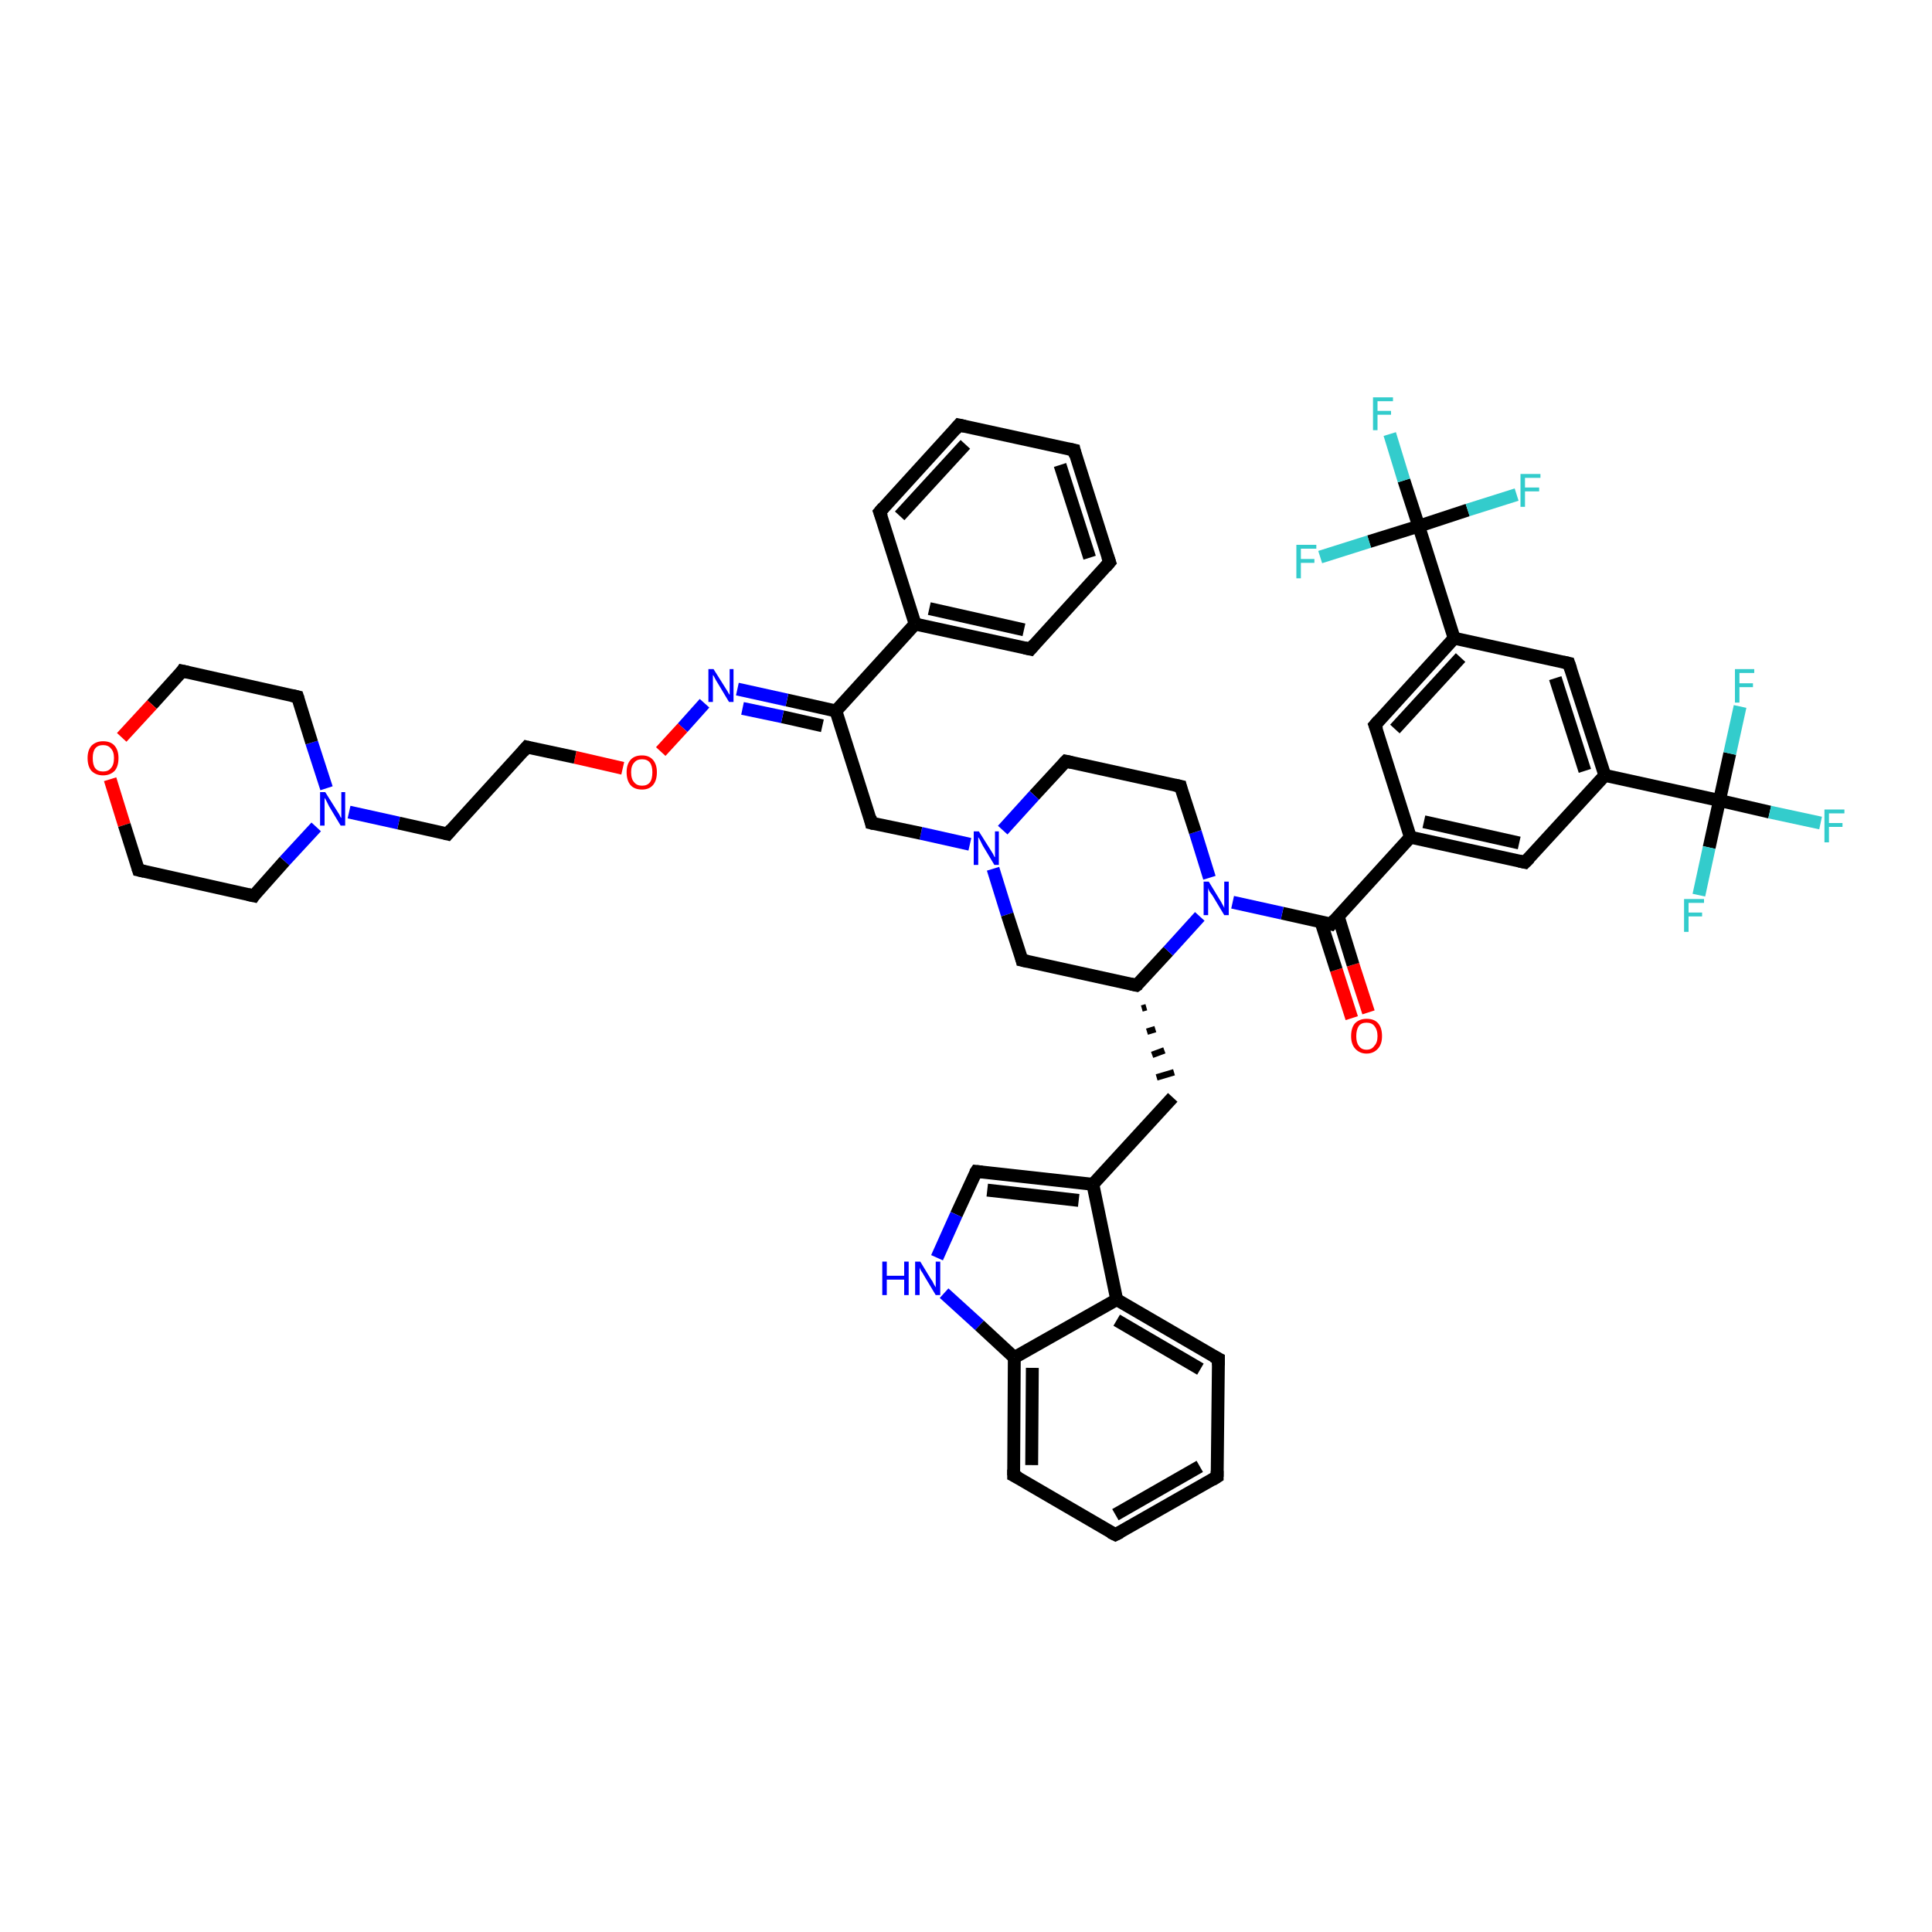 <?xml version='1.0' encoding='iso-8859-1'?>
<svg version='1.1' baseProfile='full'
              xmlns='http://www.w3.org/2000/svg'
                      xmlns:rdkit='http://www.rdkit.org/xml'
                      xmlns:xlink='http://www.w3.org/1999/xlink'
                  xml:space='preserve'
width='300px' height='300px' viewBox='0 0 300 300'>
<!-- END OF HEADER -->
<rect style='opacity:1.0;fill:#FFFFFF;stroke:none' width='300.0' height='300.0' x='0.0' y='0.0'> </rect>
<path class='bond-0 atom-0 atom-1' d='M 209.9,158.1 L 207.5,150.6' style='fill:none;fill-rule:evenodd;stroke:#FF0000;stroke-width:2.0px;stroke-linecap:butt;stroke-linejoin:miter;stroke-opacity:1' />
<path class='bond-0 atom-0 atom-1' d='M 207.5,150.6 L 205.1,143.1' style='fill:none;fill-rule:evenodd;stroke:#000000;stroke-width:2.0px;stroke-linecap:butt;stroke-linejoin:miter;stroke-opacity:1' />
<path class='bond-0 atom-0 atom-1' d='M 212.5,157.2 L 210.1,149.8' style='fill:none;fill-rule:evenodd;stroke:#FF0000;stroke-width:2.0px;stroke-linecap:butt;stroke-linejoin:miter;stroke-opacity:1' />
<path class='bond-0 atom-0 atom-1' d='M 210.1,149.8 L 207.8,142.3' style='fill:none;fill-rule:evenodd;stroke:#000000;stroke-width:2.0px;stroke-linecap:butt;stroke-linejoin:miter;stroke-opacity:1' />
<path class='bond-1 atom-1 atom-2' d='M 206.7,143.5 L 219.0,130.0' style='fill:none;fill-rule:evenodd;stroke:#000000;stroke-width:2.0px;stroke-linecap:butt;stroke-linejoin:miter;stroke-opacity:1' />
<path class='bond-2 atom-2 atom-3' d='M 219.0,130.0 L 236.8,133.9' style='fill:none;fill-rule:evenodd;stroke:#000000;stroke-width:2.0px;stroke-linecap:butt;stroke-linejoin:miter;stroke-opacity:1' />
<path class='bond-2 atom-2 atom-3' d='M 221.1,127.6 L 235.9,130.9' style='fill:none;fill-rule:evenodd;stroke:#000000;stroke-width:2.0px;stroke-linecap:butt;stroke-linejoin:miter;stroke-opacity:1' />
<path class='bond-3 atom-3 atom-4' d='M 236.8,133.9 L 249.2,120.4' style='fill:none;fill-rule:evenodd;stroke:#000000;stroke-width:2.0px;stroke-linecap:butt;stroke-linejoin:miter;stroke-opacity:1' />
<path class='bond-4 atom-4 atom-5' d='M 249.2,120.4 L 267.0,124.3' style='fill:none;fill-rule:evenodd;stroke:#000000;stroke-width:2.0px;stroke-linecap:butt;stroke-linejoin:miter;stroke-opacity:1' />
<path class='bond-5 atom-5 atom-6' d='M 267.0,124.3 L 274.8,126.1' style='fill:none;fill-rule:evenodd;stroke:#000000;stroke-width:2.0px;stroke-linecap:butt;stroke-linejoin:miter;stroke-opacity:1' />
<path class='bond-5 atom-5 atom-6' d='M 274.8,126.1 L 282.7,127.8' style='fill:none;fill-rule:evenodd;stroke:#33CCCC;stroke-width:2.0px;stroke-linecap:butt;stroke-linejoin:miter;stroke-opacity:1' />
<path class='bond-6 atom-5 atom-7' d='M 267.0,124.3 L 265.4,131.6' style='fill:none;fill-rule:evenodd;stroke:#000000;stroke-width:2.0px;stroke-linecap:butt;stroke-linejoin:miter;stroke-opacity:1' />
<path class='bond-6 atom-5 atom-7' d='M 265.4,131.6 L 263.8,139.0' style='fill:none;fill-rule:evenodd;stroke:#33CCCC;stroke-width:2.0px;stroke-linecap:butt;stroke-linejoin:miter;stroke-opacity:1' />
<path class='bond-7 atom-5 atom-8' d='M 267.0,124.3 L 268.6,117.0' style='fill:none;fill-rule:evenodd;stroke:#000000;stroke-width:2.0px;stroke-linecap:butt;stroke-linejoin:miter;stroke-opacity:1' />
<path class='bond-7 atom-5 atom-8' d='M 268.6,117.0 L 270.2,109.7' style='fill:none;fill-rule:evenodd;stroke:#33CCCC;stroke-width:2.0px;stroke-linecap:butt;stroke-linejoin:miter;stroke-opacity:1' />
<path class='bond-8 atom-4 atom-9' d='M 249.2,120.4 L 243.6,103.0' style='fill:none;fill-rule:evenodd;stroke:#000000;stroke-width:2.0px;stroke-linecap:butt;stroke-linejoin:miter;stroke-opacity:1' />
<path class='bond-8 atom-4 atom-9' d='M 246.1,119.7 L 241.5,105.3' style='fill:none;fill-rule:evenodd;stroke:#000000;stroke-width:2.0px;stroke-linecap:butt;stroke-linejoin:miter;stroke-opacity:1' />
<path class='bond-9 atom-9 atom-10' d='M 243.6,103.0 L 225.8,99.1' style='fill:none;fill-rule:evenodd;stroke:#000000;stroke-width:2.0px;stroke-linecap:butt;stroke-linejoin:miter;stroke-opacity:1' />
<path class='bond-10 atom-10 atom-11' d='M 225.8,99.1 L 220.3,81.7' style='fill:none;fill-rule:evenodd;stroke:#000000;stroke-width:2.0px;stroke-linecap:butt;stroke-linejoin:miter;stroke-opacity:1' />
<path class='bond-11 atom-11 atom-12' d='M 220.3,81.7 L 218.0,74.6' style='fill:none;fill-rule:evenodd;stroke:#000000;stroke-width:2.0px;stroke-linecap:butt;stroke-linejoin:miter;stroke-opacity:1' />
<path class='bond-11 atom-11 atom-12' d='M 218.0,74.6 L 215.8,67.4' style='fill:none;fill-rule:evenodd;stroke:#33CCCC;stroke-width:2.0px;stroke-linecap:butt;stroke-linejoin:miter;stroke-opacity:1' />
<path class='bond-12 atom-11 atom-13' d='M 220.3,81.7 L 227.9,79.2' style='fill:none;fill-rule:evenodd;stroke:#000000;stroke-width:2.0px;stroke-linecap:butt;stroke-linejoin:miter;stroke-opacity:1' />
<path class='bond-12 atom-11 atom-13' d='M 227.9,79.2 L 235.5,76.8' style='fill:none;fill-rule:evenodd;stroke:#33CCCC;stroke-width:2.0px;stroke-linecap:butt;stroke-linejoin:miter;stroke-opacity:1' />
<path class='bond-13 atom-11 atom-14' d='M 220.3,81.7 L 212.6,84.1' style='fill:none;fill-rule:evenodd;stroke:#000000;stroke-width:2.0px;stroke-linecap:butt;stroke-linejoin:miter;stroke-opacity:1' />
<path class='bond-13 atom-11 atom-14' d='M 212.6,84.1 L 205.0,86.5' style='fill:none;fill-rule:evenodd;stroke:#33CCCC;stroke-width:2.0px;stroke-linecap:butt;stroke-linejoin:miter;stroke-opacity:1' />
<path class='bond-14 atom-10 atom-15' d='M 225.8,99.1 L 213.5,112.6' style='fill:none;fill-rule:evenodd;stroke:#000000;stroke-width:2.0px;stroke-linecap:butt;stroke-linejoin:miter;stroke-opacity:1' />
<path class='bond-14 atom-10 atom-15' d='M 226.8,102.1 L 216.6,113.2' style='fill:none;fill-rule:evenodd;stroke:#000000;stroke-width:2.0px;stroke-linecap:butt;stroke-linejoin:miter;stroke-opacity:1' />
<path class='bond-15 atom-1 atom-16' d='M 206.7,143.5 L 199.1,141.8' style='fill:none;fill-rule:evenodd;stroke:#000000;stroke-width:2.0px;stroke-linecap:butt;stroke-linejoin:miter;stroke-opacity:1' />
<path class='bond-15 atom-1 atom-16' d='M 199.1,141.8 L 191.4,140.1' style='fill:none;fill-rule:evenodd;stroke:#0000FF;stroke-width:2.0px;stroke-linecap:butt;stroke-linejoin:miter;stroke-opacity:1' />
<path class='bond-16 atom-16 atom-17' d='M 187.8,136.3 L 185.6,129.2' style='fill:none;fill-rule:evenodd;stroke:#0000FF;stroke-width:2.0px;stroke-linecap:butt;stroke-linejoin:miter;stroke-opacity:1' />
<path class='bond-16 atom-16 atom-17' d='M 185.6,129.2 L 183.3,122.1' style='fill:none;fill-rule:evenodd;stroke:#000000;stroke-width:2.0px;stroke-linecap:butt;stroke-linejoin:miter;stroke-opacity:1' />
<path class='bond-17 atom-17 atom-18' d='M 183.3,122.1 L 165.5,118.2' style='fill:none;fill-rule:evenodd;stroke:#000000;stroke-width:2.0px;stroke-linecap:butt;stroke-linejoin:miter;stroke-opacity:1' />
<path class='bond-18 atom-18 atom-19' d='M 165.5,118.2 L 160.6,123.5' style='fill:none;fill-rule:evenodd;stroke:#000000;stroke-width:2.0px;stroke-linecap:butt;stroke-linejoin:miter;stroke-opacity:1' />
<path class='bond-18 atom-18 atom-19' d='M 160.6,123.5 L 155.7,128.9' style='fill:none;fill-rule:evenodd;stroke:#0000FF;stroke-width:2.0px;stroke-linecap:butt;stroke-linejoin:miter;stroke-opacity:1' />
<path class='bond-19 atom-19 atom-20' d='M 150.6,131.1 L 143.0,129.4' style='fill:none;fill-rule:evenodd;stroke:#0000FF;stroke-width:2.0px;stroke-linecap:butt;stroke-linejoin:miter;stroke-opacity:1' />
<path class='bond-19 atom-19 atom-20' d='M 143.0,129.4 L 135.3,127.8' style='fill:none;fill-rule:evenodd;stroke:#000000;stroke-width:2.0px;stroke-linecap:butt;stroke-linejoin:miter;stroke-opacity:1' />
<path class='bond-20 atom-20 atom-21' d='M 135.3,127.8 L 129.8,110.4' style='fill:none;fill-rule:evenodd;stroke:#000000;stroke-width:2.0px;stroke-linecap:butt;stroke-linejoin:miter;stroke-opacity:1' />
<path class='bond-21 atom-21 atom-22' d='M 129.8,110.4 L 122.2,108.7' style='fill:none;fill-rule:evenodd;stroke:#000000;stroke-width:2.0px;stroke-linecap:butt;stroke-linejoin:miter;stroke-opacity:1' />
<path class='bond-21 atom-21 atom-22' d='M 122.2,108.7 L 114.5,107.0' style='fill:none;fill-rule:evenodd;stroke:#0000FF;stroke-width:2.0px;stroke-linecap:butt;stroke-linejoin:miter;stroke-opacity:1' />
<path class='bond-21 atom-21 atom-22' d='M 127.7,112.7 L 121.5,111.3' style='fill:none;fill-rule:evenodd;stroke:#000000;stroke-width:2.0px;stroke-linecap:butt;stroke-linejoin:miter;stroke-opacity:1' />
<path class='bond-21 atom-21 atom-22' d='M 121.5,111.3 L 115.3,110.0' style='fill:none;fill-rule:evenodd;stroke:#0000FF;stroke-width:2.0px;stroke-linecap:butt;stroke-linejoin:miter;stroke-opacity:1' />
<path class='bond-22 atom-22 atom-23' d='M 109.4,109.2 L 106.0,113.0' style='fill:none;fill-rule:evenodd;stroke:#0000FF;stroke-width:2.0px;stroke-linecap:butt;stroke-linejoin:miter;stroke-opacity:1' />
<path class='bond-22 atom-22 atom-23' d='M 106.0,113.0 L 102.6,116.7' style='fill:none;fill-rule:evenodd;stroke:#FF0000;stroke-width:2.0px;stroke-linecap:butt;stroke-linejoin:miter;stroke-opacity:1' />
<path class='bond-23 atom-23 atom-24' d='M 96.7,119.3 L 89.3,117.6' style='fill:none;fill-rule:evenodd;stroke:#FF0000;stroke-width:2.0px;stroke-linecap:butt;stroke-linejoin:miter;stroke-opacity:1' />
<path class='bond-23 atom-23 atom-24' d='M 89.3,117.6 L 81.8,116.0' style='fill:none;fill-rule:evenodd;stroke:#000000;stroke-width:2.0px;stroke-linecap:butt;stroke-linejoin:miter;stroke-opacity:1' />
<path class='bond-24 atom-24 atom-25' d='M 81.8,116.0 L 69.5,129.5' style='fill:none;fill-rule:evenodd;stroke:#000000;stroke-width:2.0px;stroke-linecap:butt;stroke-linejoin:miter;stroke-opacity:1' />
<path class='bond-25 atom-25 atom-26' d='M 69.5,129.5 L 61.9,127.8' style='fill:none;fill-rule:evenodd;stroke:#000000;stroke-width:2.0px;stroke-linecap:butt;stroke-linejoin:miter;stroke-opacity:1' />
<path class='bond-25 atom-25 atom-26' d='M 61.9,127.8 L 54.2,126.1' style='fill:none;fill-rule:evenodd;stroke:#0000FF;stroke-width:2.0px;stroke-linecap:butt;stroke-linejoin:miter;stroke-opacity:1' />
<path class='bond-26 atom-26 atom-27' d='M 50.7,122.4 L 48.4,115.3' style='fill:none;fill-rule:evenodd;stroke:#0000FF;stroke-width:2.0px;stroke-linecap:butt;stroke-linejoin:miter;stroke-opacity:1' />
<path class='bond-26 atom-26 atom-27' d='M 48.4,115.3 L 46.2,108.2' style='fill:none;fill-rule:evenodd;stroke:#000000;stroke-width:2.0px;stroke-linecap:butt;stroke-linejoin:miter;stroke-opacity:1' />
<path class='bond-27 atom-27 atom-28' d='M 46.2,108.2 L 28.3,104.2' style='fill:none;fill-rule:evenodd;stroke:#000000;stroke-width:2.0px;stroke-linecap:butt;stroke-linejoin:miter;stroke-opacity:1' />
<path class='bond-28 atom-28 atom-29' d='M 28.3,104.2 L 23.6,109.4' style='fill:none;fill-rule:evenodd;stroke:#000000;stroke-width:2.0px;stroke-linecap:butt;stroke-linejoin:miter;stroke-opacity:1' />
<path class='bond-28 atom-28 atom-29' d='M 23.6,109.4 L 18.9,114.5' style='fill:none;fill-rule:evenodd;stroke:#FF0000;stroke-width:2.0px;stroke-linecap:butt;stroke-linejoin:miter;stroke-opacity:1' />
<path class='bond-29 atom-29 atom-30' d='M 17.1,121.0 L 19.3,128.1' style='fill:none;fill-rule:evenodd;stroke:#FF0000;stroke-width:2.0px;stroke-linecap:butt;stroke-linejoin:miter;stroke-opacity:1' />
<path class='bond-29 atom-29 atom-30' d='M 19.3,128.1 L 21.5,135.1' style='fill:none;fill-rule:evenodd;stroke:#000000;stroke-width:2.0px;stroke-linecap:butt;stroke-linejoin:miter;stroke-opacity:1' />
<path class='bond-30 atom-30 atom-31' d='M 21.5,135.1 L 39.4,139.1' style='fill:none;fill-rule:evenodd;stroke:#000000;stroke-width:2.0px;stroke-linecap:butt;stroke-linejoin:miter;stroke-opacity:1' />
<path class='bond-31 atom-21 atom-32' d='M 129.8,110.4 L 142.1,96.9' style='fill:none;fill-rule:evenodd;stroke:#000000;stroke-width:2.0px;stroke-linecap:butt;stroke-linejoin:miter;stroke-opacity:1' />
<path class='bond-32 atom-32 atom-33' d='M 142.1,96.9 L 160.0,100.8' style='fill:none;fill-rule:evenodd;stroke:#000000;stroke-width:2.0px;stroke-linecap:butt;stroke-linejoin:miter;stroke-opacity:1' />
<path class='bond-32 atom-32 atom-33' d='M 144.3,94.5 L 159.0,97.8' style='fill:none;fill-rule:evenodd;stroke:#000000;stroke-width:2.0px;stroke-linecap:butt;stroke-linejoin:miter;stroke-opacity:1' />
<path class='bond-33 atom-33 atom-34' d='M 160.0,100.8 L 172.3,87.3' style='fill:none;fill-rule:evenodd;stroke:#000000;stroke-width:2.0px;stroke-linecap:butt;stroke-linejoin:miter;stroke-opacity:1' />
<path class='bond-34 atom-34 atom-35' d='M 172.3,87.3 L 166.8,69.9' style='fill:none;fill-rule:evenodd;stroke:#000000;stroke-width:2.0px;stroke-linecap:butt;stroke-linejoin:miter;stroke-opacity:1' />
<path class='bond-34 atom-34 atom-35' d='M 169.2,86.6 L 164.6,72.2' style='fill:none;fill-rule:evenodd;stroke:#000000;stroke-width:2.0px;stroke-linecap:butt;stroke-linejoin:miter;stroke-opacity:1' />
<path class='bond-35 atom-35 atom-36' d='M 166.8,69.9 L 148.9,66.0' style='fill:none;fill-rule:evenodd;stroke:#000000;stroke-width:2.0px;stroke-linecap:butt;stroke-linejoin:miter;stroke-opacity:1' />
<path class='bond-36 atom-36 atom-37' d='M 148.9,66.0 L 136.6,79.5' style='fill:none;fill-rule:evenodd;stroke:#000000;stroke-width:2.0px;stroke-linecap:butt;stroke-linejoin:miter;stroke-opacity:1' />
<path class='bond-36 atom-36 atom-37' d='M 149.9,69.0 L 139.7,80.1' style='fill:none;fill-rule:evenodd;stroke:#000000;stroke-width:2.0px;stroke-linecap:butt;stroke-linejoin:miter;stroke-opacity:1' />
<path class='bond-37 atom-19 atom-38' d='M 154.2,134.9 L 156.4,142.0' style='fill:none;fill-rule:evenodd;stroke:#0000FF;stroke-width:2.0px;stroke-linecap:butt;stroke-linejoin:miter;stroke-opacity:1' />
<path class='bond-37 atom-19 atom-38' d='M 156.4,142.0 L 158.7,149.1' style='fill:none;fill-rule:evenodd;stroke:#000000;stroke-width:2.0px;stroke-linecap:butt;stroke-linejoin:miter;stroke-opacity:1' />
<path class='bond-38 atom-38 atom-39' d='M 158.7,149.1 L 176.5,153.0' style='fill:none;fill-rule:evenodd;stroke:#000000;stroke-width:2.0px;stroke-linecap:butt;stroke-linejoin:miter;stroke-opacity:1' />
<path class='bond-39 atom-39 atom-40' d='M 177.3,156.6 L 178.0,156.4' style='fill:none;fill-rule:evenodd;stroke:#000000;stroke-width:1.0px;stroke-linecap:butt;stroke-linejoin:miter;stroke-opacity:1' />
<path class='bond-39 atom-39 atom-40' d='M 178.1,160.2 L 179.4,159.8' style='fill:none;fill-rule:evenodd;stroke:#000000;stroke-width:1.0px;stroke-linecap:butt;stroke-linejoin:miter;stroke-opacity:1' />
<path class='bond-39 atom-39 atom-40' d='M 178.9,163.8 L 180.8,163.1' style='fill:none;fill-rule:evenodd;stroke:#000000;stroke-width:1.0px;stroke-linecap:butt;stroke-linejoin:miter;stroke-opacity:1' />
<path class='bond-39 atom-39 atom-40' d='M 179.6,167.3 L 182.3,166.5' style='fill:none;fill-rule:evenodd;stroke:#000000;stroke-width:1.0px;stroke-linecap:butt;stroke-linejoin:miter;stroke-opacity:1' />
<path class='bond-40 atom-40 atom-41' d='M 182.1,170.4 L 169.7,183.9' style='fill:none;fill-rule:evenodd;stroke:#000000;stroke-width:2.0px;stroke-linecap:butt;stroke-linejoin:miter;stroke-opacity:1' />
<path class='bond-41 atom-41 atom-42' d='M 169.7,183.9 L 151.6,181.9' style='fill:none;fill-rule:evenodd;stroke:#000000;stroke-width:2.0px;stroke-linecap:butt;stroke-linejoin:miter;stroke-opacity:1' />
<path class='bond-41 atom-41 atom-42' d='M 167.5,186.4 L 153.3,184.8' style='fill:none;fill-rule:evenodd;stroke:#000000;stroke-width:2.0px;stroke-linecap:butt;stroke-linejoin:miter;stroke-opacity:1' />
<path class='bond-42 atom-42 atom-43' d='M 151.6,181.9 L 148.5,188.6' style='fill:none;fill-rule:evenodd;stroke:#000000;stroke-width:2.0px;stroke-linecap:butt;stroke-linejoin:miter;stroke-opacity:1' />
<path class='bond-42 atom-42 atom-43' d='M 148.5,188.6 L 145.5,195.3' style='fill:none;fill-rule:evenodd;stroke:#0000FF;stroke-width:2.0px;stroke-linecap:butt;stroke-linejoin:miter;stroke-opacity:1' />
<path class='bond-43 atom-43 atom-44' d='M 146.6,200.8 L 152.1,205.8' style='fill:none;fill-rule:evenodd;stroke:#0000FF;stroke-width:2.0px;stroke-linecap:butt;stroke-linejoin:miter;stroke-opacity:1' />
<path class='bond-43 atom-43 atom-44' d='M 152.1,205.8 L 157.5,210.8' style='fill:none;fill-rule:evenodd;stroke:#000000;stroke-width:2.0px;stroke-linecap:butt;stroke-linejoin:miter;stroke-opacity:1' />
<path class='bond-44 atom-44 atom-45' d='M 157.5,210.8 L 157.4,229.1' style='fill:none;fill-rule:evenodd;stroke:#000000;stroke-width:2.0px;stroke-linecap:butt;stroke-linejoin:miter;stroke-opacity:1' />
<path class='bond-44 atom-44 atom-45' d='M 160.3,212.4 L 160.2,227.5' style='fill:none;fill-rule:evenodd;stroke:#000000;stroke-width:2.0px;stroke-linecap:butt;stroke-linejoin:miter;stroke-opacity:1' />
<path class='bond-45 atom-45 atom-46' d='M 157.4,229.1 L 173.2,238.3' style='fill:none;fill-rule:evenodd;stroke:#000000;stroke-width:2.0px;stroke-linecap:butt;stroke-linejoin:miter;stroke-opacity:1' />
<path class='bond-46 atom-46 atom-47' d='M 173.2,238.3 L 189.0,229.3' style='fill:none;fill-rule:evenodd;stroke:#000000;stroke-width:2.0px;stroke-linecap:butt;stroke-linejoin:miter;stroke-opacity:1' />
<path class='bond-46 atom-46 atom-47' d='M 173.2,235.2 L 186.3,227.7' style='fill:none;fill-rule:evenodd;stroke:#000000;stroke-width:2.0px;stroke-linecap:butt;stroke-linejoin:miter;stroke-opacity:1' />
<path class='bond-47 atom-47 atom-48' d='M 189.0,229.3 L 189.2,211.0' style='fill:none;fill-rule:evenodd;stroke:#000000;stroke-width:2.0px;stroke-linecap:butt;stroke-linejoin:miter;stroke-opacity:1' />
<path class='bond-48 atom-48 atom-49' d='M 189.2,211.0 L 173.4,201.8' style='fill:none;fill-rule:evenodd;stroke:#000000;stroke-width:2.0px;stroke-linecap:butt;stroke-linejoin:miter;stroke-opacity:1' />
<path class='bond-48 atom-48 atom-49' d='M 186.4,212.6 L 173.4,205.0' style='fill:none;fill-rule:evenodd;stroke:#000000;stroke-width:2.0px;stroke-linecap:butt;stroke-linejoin:miter;stroke-opacity:1' />
<path class='bond-49 atom-15 atom-2' d='M 213.5,112.6 L 219.0,130.0' style='fill:none;fill-rule:evenodd;stroke:#000000;stroke-width:2.0px;stroke-linecap:butt;stroke-linejoin:miter;stroke-opacity:1' />
<path class='bond-50 atom-39 atom-16' d='M 176.5,153.0 L 181.4,147.7' style='fill:none;fill-rule:evenodd;stroke:#000000;stroke-width:2.0px;stroke-linecap:butt;stroke-linejoin:miter;stroke-opacity:1' />
<path class='bond-50 atom-39 atom-16' d='M 181.4,147.7 L 186.3,142.3' style='fill:none;fill-rule:evenodd;stroke:#0000FF;stroke-width:2.0px;stroke-linecap:butt;stroke-linejoin:miter;stroke-opacity:1' />
<path class='bond-51 atom-49 atom-41' d='M 173.4,201.8 L 169.7,183.9' style='fill:none;fill-rule:evenodd;stroke:#000000;stroke-width:2.0px;stroke-linecap:butt;stroke-linejoin:miter;stroke-opacity:1' />
<path class='bond-52 atom-31 atom-26' d='M 39.4,139.1 L 44.2,133.7' style='fill:none;fill-rule:evenodd;stroke:#000000;stroke-width:2.0px;stroke-linecap:butt;stroke-linejoin:miter;stroke-opacity:1' />
<path class='bond-52 atom-31 atom-26' d='M 44.2,133.7 L 49.1,128.4' style='fill:none;fill-rule:evenodd;stroke:#0000FF;stroke-width:2.0px;stroke-linecap:butt;stroke-linejoin:miter;stroke-opacity:1' />
<path class='bond-53 atom-37 atom-32' d='M 136.6,79.5 L 142.1,96.9' style='fill:none;fill-rule:evenodd;stroke:#000000;stroke-width:2.0px;stroke-linecap:butt;stroke-linejoin:miter;stroke-opacity:1' />
<path class='bond-54 atom-49 atom-44' d='M 173.4,201.8 L 157.5,210.8' style='fill:none;fill-rule:evenodd;stroke:#000000;stroke-width:2.0px;stroke-linecap:butt;stroke-linejoin:miter;stroke-opacity:1' />
<path d='M 207.3,142.8 L 206.7,143.5 L 206.3,143.4' style='fill:none;stroke:#000000;stroke-width:2.0px;stroke-linecap:butt;stroke-linejoin:miter;stroke-opacity:1;' />
<path d='M 235.9,133.7 L 236.8,133.9 L 237.5,133.2' style='fill:none;stroke:#000000;stroke-width:2.0px;stroke-linecap:butt;stroke-linejoin:miter;stroke-opacity:1;' />
<path d='M 243.9,103.9 L 243.6,103.0 L 242.7,102.8' style='fill:none;stroke:#000000;stroke-width:2.0px;stroke-linecap:butt;stroke-linejoin:miter;stroke-opacity:1;' />
<path d='M 214.1,111.9 L 213.5,112.6 L 213.8,113.4' style='fill:none;stroke:#000000;stroke-width:2.0px;stroke-linecap:butt;stroke-linejoin:miter;stroke-opacity:1;' />
<path d='M 183.4,122.5 L 183.3,122.1 L 182.4,121.9' style='fill:none;stroke:#000000;stroke-width:2.0px;stroke-linecap:butt;stroke-linejoin:miter;stroke-opacity:1;' />
<path d='M 166.4,118.4 L 165.5,118.2 L 165.2,118.5' style='fill:none;stroke:#000000;stroke-width:2.0px;stroke-linecap:butt;stroke-linejoin:miter;stroke-opacity:1;' />
<path d='M 135.7,127.9 L 135.3,127.8 L 135.1,126.9' style='fill:none;stroke:#000000;stroke-width:2.0px;stroke-linecap:butt;stroke-linejoin:miter;stroke-opacity:1;' />
<path d='M 82.2,116.1 L 81.8,116.0 L 81.2,116.7' style='fill:none;stroke:#000000;stroke-width:2.0px;stroke-linecap:butt;stroke-linejoin:miter;stroke-opacity:1;' />
<path d='M 70.1,128.8 L 69.5,129.5 L 69.1,129.4' style='fill:none;stroke:#000000;stroke-width:2.0px;stroke-linecap:butt;stroke-linejoin:miter;stroke-opacity:1;' />
<path d='M 46.3,108.5 L 46.2,108.2 L 45.3,108.0' style='fill:none;stroke:#000000;stroke-width:2.0px;stroke-linecap:butt;stroke-linejoin:miter;stroke-opacity:1;' />
<path d='M 29.2,104.4 L 28.3,104.2 L 28.1,104.5' style='fill:none;stroke:#000000;stroke-width:2.0px;stroke-linecap:butt;stroke-linejoin:miter;stroke-opacity:1;' />
<path d='M 21.4,134.8 L 21.5,135.1 L 22.4,135.3' style='fill:none;stroke:#000000;stroke-width:2.0px;stroke-linecap:butt;stroke-linejoin:miter;stroke-opacity:1;' />
<path d='M 38.5,138.9 L 39.4,139.1 L 39.6,138.8' style='fill:none;stroke:#000000;stroke-width:2.0px;stroke-linecap:butt;stroke-linejoin:miter;stroke-opacity:1;' />
<path d='M 159.1,100.6 L 160.0,100.8 L 160.6,100.1' style='fill:none;stroke:#000000;stroke-width:2.0px;stroke-linecap:butt;stroke-linejoin:miter;stroke-opacity:1;' />
<path d='M 171.7,88.0 L 172.3,87.3 L 172.0,86.4' style='fill:none;stroke:#000000;stroke-width:2.0px;stroke-linecap:butt;stroke-linejoin:miter;stroke-opacity:1;' />
<path d='M 167.0,70.8 L 166.8,69.9 L 165.9,69.7' style='fill:none;stroke:#000000;stroke-width:2.0px;stroke-linecap:butt;stroke-linejoin:miter;stroke-opacity:1;' />
<path d='M 149.8,66.2 L 148.9,66.0 L 148.3,66.7' style='fill:none;stroke:#000000;stroke-width:2.0px;stroke-linecap:butt;stroke-linejoin:miter;stroke-opacity:1;' />
<path d='M 137.2,78.8 L 136.6,79.5 L 136.9,80.3' style='fill:none;stroke:#000000;stroke-width:2.0px;stroke-linecap:butt;stroke-linejoin:miter;stroke-opacity:1;' />
<path d='M 158.6,148.7 L 158.7,149.1 L 159.6,149.3' style='fill:none;stroke:#000000;stroke-width:2.0px;stroke-linecap:butt;stroke-linejoin:miter;stroke-opacity:1;' />
<path d='M 175.6,152.8 L 176.5,153.0 L 176.8,152.8' style='fill:none;stroke:#000000;stroke-width:2.0px;stroke-linecap:butt;stroke-linejoin:miter;stroke-opacity:1;' />
<path d='M 152.5,182.0 L 151.6,181.9 L 151.4,182.2' style='fill:none;stroke:#000000;stroke-width:2.0px;stroke-linecap:butt;stroke-linejoin:miter;stroke-opacity:1;' />
<path d='M 157.4,228.2 L 157.4,229.1 L 158.2,229.5' style='fill:none;stroke:#000000;stroke-width:2.0px;stroke-linecap:butt;stroke-linejoin:miter;stroke-opacity:1;' />
<path d='M 172.4,237.9 L 173.2,238.3 L 174.0,237.9' style='fill:none;stroke:#000000;stroke-width:2.0px;stroke-linecap:butt;stroke-linejoin:miter;stroke-opacity:1;' />
<path d='M 188.2,229.8 L 189.0,229.3 L 189.0,228.4' style='fill:none;stroke:#000000;stroke-width:2.0px;stroke-linecap:butt;stroke-linejoin:miter;stroke-opacity:1;' />
<path d='M 189.2,212.0 L 189.2,211.0 L 188.4,210.6' style='fill:none;stroke:#000000;stroke-width:2.0px;stroke-linecap:butt;stroke-linejoin:miter;stroke-opacity:1;' />
<path class='atom-0' d='M 209.8 160.9
Q 209.8 159.6, 210.4 158.9
Q 211.1 158.2, 212.2 158.2
Q 213.4 158.2, 214.0 158.9
Q 214.6 159.6, 214.6 160.9
Q 214.6 162.1, 214.0 162.8
Q 213.3 163.6, 212.2 163.6
Q 211.1 163.6, 210.4 162.8
Q 209.8 162.1, 209.8 160.9
M 212.2 163.0
Q 213.0 163.0, 213.4 162.4
Q 213.9 161.9, 213.9 160.9
Q 213.9 159.9, 213.4 159.3
Q 213.0 158.8, 212.2 158.8
Q 211.4 158.8, 211.0 159.3
Q 210.6 159.9, 210.6 160.9
Q 210.6 161.9, 211.0 162.4
Q 211.4 163.0, 212.2 163.0
' fill='#FF0000'/>
<path class='atom-6' d='M 283.3 125.7
L 286.4 125.7
L 286.4 126.3
L 284.0 126.3
L 284.0 127.8
L 286.1 127.8
L 286.1 128.4
L 284.0 128.4
L 284.0 130.8
L 283.3 130.8
L 283.3 125.7
' fill='#33CCCC'/>
<path class='atom-7' d='M 261.5 139.6
L 264.6 139.6
L 264.6 140.2
L 262.2 140.2
L 262.2 141.7
L 264.3 141.7
L 264.3 142.3
L 262.2 142.3
L 262.2 144.7
L 261.5 144.7
L 261.5 139.6
' fill='#33CCCC'/>
<path class='atom-8' d='M 269.4 103.9
L 272.4 103.9
L 272.4 104.5
L 270.1 104.5
L 270.1 106.1
L 272.2 106.1
L 272.2 106.7
L 270.1 106.7
L 270.1 109.1
L 269.4 109.1
L 269.4 103.9
' fill='#33CCCC'/>
<path class='atom-12' d='M 213.2 61.7
L 216.3 61.7
L 216.3 62.3
L 213.9 62.3
L 213.9 63.8
L 216.0 63.8
L 216.0 64.4
L 213.9 64.4
L 213.9 66.8
L 213.2 66.8
L 213.2 61.7
' fill='#33CCCC'/>
<path class='atom-13' d='M 236.1 73.6
L 239.2 73.6
L 239.2 74.2
L 236.8 74.2
L 236.8 75.7
L 239.0 75.7
L 239.0 76.3
L 236.8 76.3
L 236.8 78.7
L 236.1 78.7
L 236.1 73.6
' fill='#33CCCC'/>
<path class='atom-14' d='M 201.3 84.6
L 204.4 84.6
L 204.4 85.2
L 202.0 85.2
L 202.0 86.8
L 204.1 86.8
L 204.1 87.4
L 202.0 87.4
L 202.0 89.8
L 201.3 89.8
L 201.3 84.6
' fill='#33CCCC'/>
<path class='atom-16' d='M 187.7 136.9
L 189.4 139.7
Q 189.6 140.0, 189.8 140.4
Q 190.1 140.9, 190.1 141.0
L 190.1 136.9
L 190.8 136.9
L 190.8 142.1
L 190.1 142.1
L 188.3 139.1
Q 188.1 138.8, 187.8 138.4
Q 187.6 138.0, 187.6 137.8
L 187.6 142.1
L 186.9 142.1
L 186.9 136.9
L 187.7 136.9
' fill='#0000FF'/>
<path class='atom-19' d='M 152.0 129.1
L 153.7 131.8
Q 153.9 132.1, 154.2 132.6
Q 154.4 133.1, 154.5 133.1
L 154.5 129.1
L 155.1 129.1
L 155.1 134.3
L 154.4 134.3
L 152.6 131.3
Q 152.4 130.9, 152.2 130.5
Q 152.0 130.1, 151.9 130.0
L 151.9 134.3
L 151.2 134.3
L 151.2 129.1
L 152.0 129.1
' fill='#0000FF'/>
<path class='atom-22' d='M 110.8 103.9
L 112.5 106.6
Q 112.7 106.9, 113.0 107.4
Q 113.2 107.8, 113.3 107.9
L 113.3 103.9
L 113.9 103.9
L 113.9 109.0
L 113.2 109.0
L 111.4 106.0
Q 111.2 105.7, 111.0 105.3
Q 110.8 104.9, 110.7 104.8
L 110.7 109.0
L 110.0 109.0
L 110.0 103.9
L 110.8 103.9
' fill='#0000FF'/>
<path class='atom-23' d='M 97.3 119.9
Q 97.3 118.7, 97.9 118.0
Q 98.5 117.3, 99.7 117.3
Q 100.8 117.3, 101.4 118.0
Q 102.0 118.7, 102.0 119.9
Q 102.0 121.2, 101.4 121.9
Q 100.8 122.6, 99.7 122.6
Q 98.5 122.6, 97.9 121.9
Q 97.3 121.2, 97.3 119.9
M 99.7 122.0
Q 100.5 122.0, 100.9 121.5
Q 101.3 121.0, 101.3 119.9
Q 101.3 118.9, 100.9 118.4
Q 100.5 117.9, 99.7 117.9
Q 98.9 117.9, 98.5 118.4
Q 98.0 118.9, 98.0 119.9
Q 98.0 121.0, 98.5 121.5
Q 98.9 122.0, 99.7 122.0
' fill='#FF0000'/>
<path class='atom-26' d='M 50.5 123.0
L 52.2 125.7
Q 52.4 126.0, 52.7 126.5
Q 52.9 127.0, 53.0 127.0
L 53.0 123.0
L 53.6 123.0
L 53.6 128.2
L 52.9 128.2
L 51.1 125.2
Q 50.9 124.8, 50.7 124.4
Q 50.5 124.0, 50.4 123.9
L 50.4 128.2
L 49.7 128.2
L 49.7 123.0
L 50.5 123.0
' fill='#0000FF'/>
<path class='atom-29' d='M 13.6 117.7
Q 13.6 116.5, 14.2 115.8
Q 14.9 115.1, 16.0 115.1
Q 17.2 115.1, 17.8 115.8
Q 18.4 116.5, 18.4 117.7
Q 18.4 119.0, 17.8 119.7
Q 17.1 120.4, 16.0 120.4
Q 14.9 120.4, 14.2 119.7
Q 13.6 119.0, 13.6 117.7
M 16.0 119.8
Q 16.8 119.8, 17.2 119.3
Q 17.7 118.8, 17.7 117.7
Q 17.7 116.7, 17.2 116.2
Q 16.8 115.7, 16.0 115.7
Q 15.2 115.7, 14.8 116.2
Q 14.4 116.7, 14.4 117.7
Q 14.4 118.8, 14.8 119.3
Q 15.2 119.8, 16.0 119.8
' fill='#FF0000'/>
<path class='atom-43' d='M 137.0 195.9
L 137.7 195.9
L 137.7 198.1
L 140.4 198.1
L 140.4 195.9
L 141.1 195.9
L 141.1 201.1
L 140.4 201.1
L 140.4 198.7
L 137.7 198.7
L 137.7 201.1
L 137.0 201.1
L 137.0 195.9
' fill='#0000FF'/>
<path class='atom-43' d='M 142.9 195.9
L 144.6 198.7
Q 144.8 198.9, 145.0 199.4
Q 145.3 199.9, 145.3 199.9
L 145.3 195.9
L 146.0 195.9
L 146.0 201.1
L 145.3 201.1
L 143.5 198.1
Q 143.3 197.7, 143.0 197.3
Q 142.8 196.9, 142.8 196.8
L 142.8 201.1
L 142.1 201.1
L 142.1 195.9
L 142.9 195.9
' fill='#0000FF'/>
</svg>
